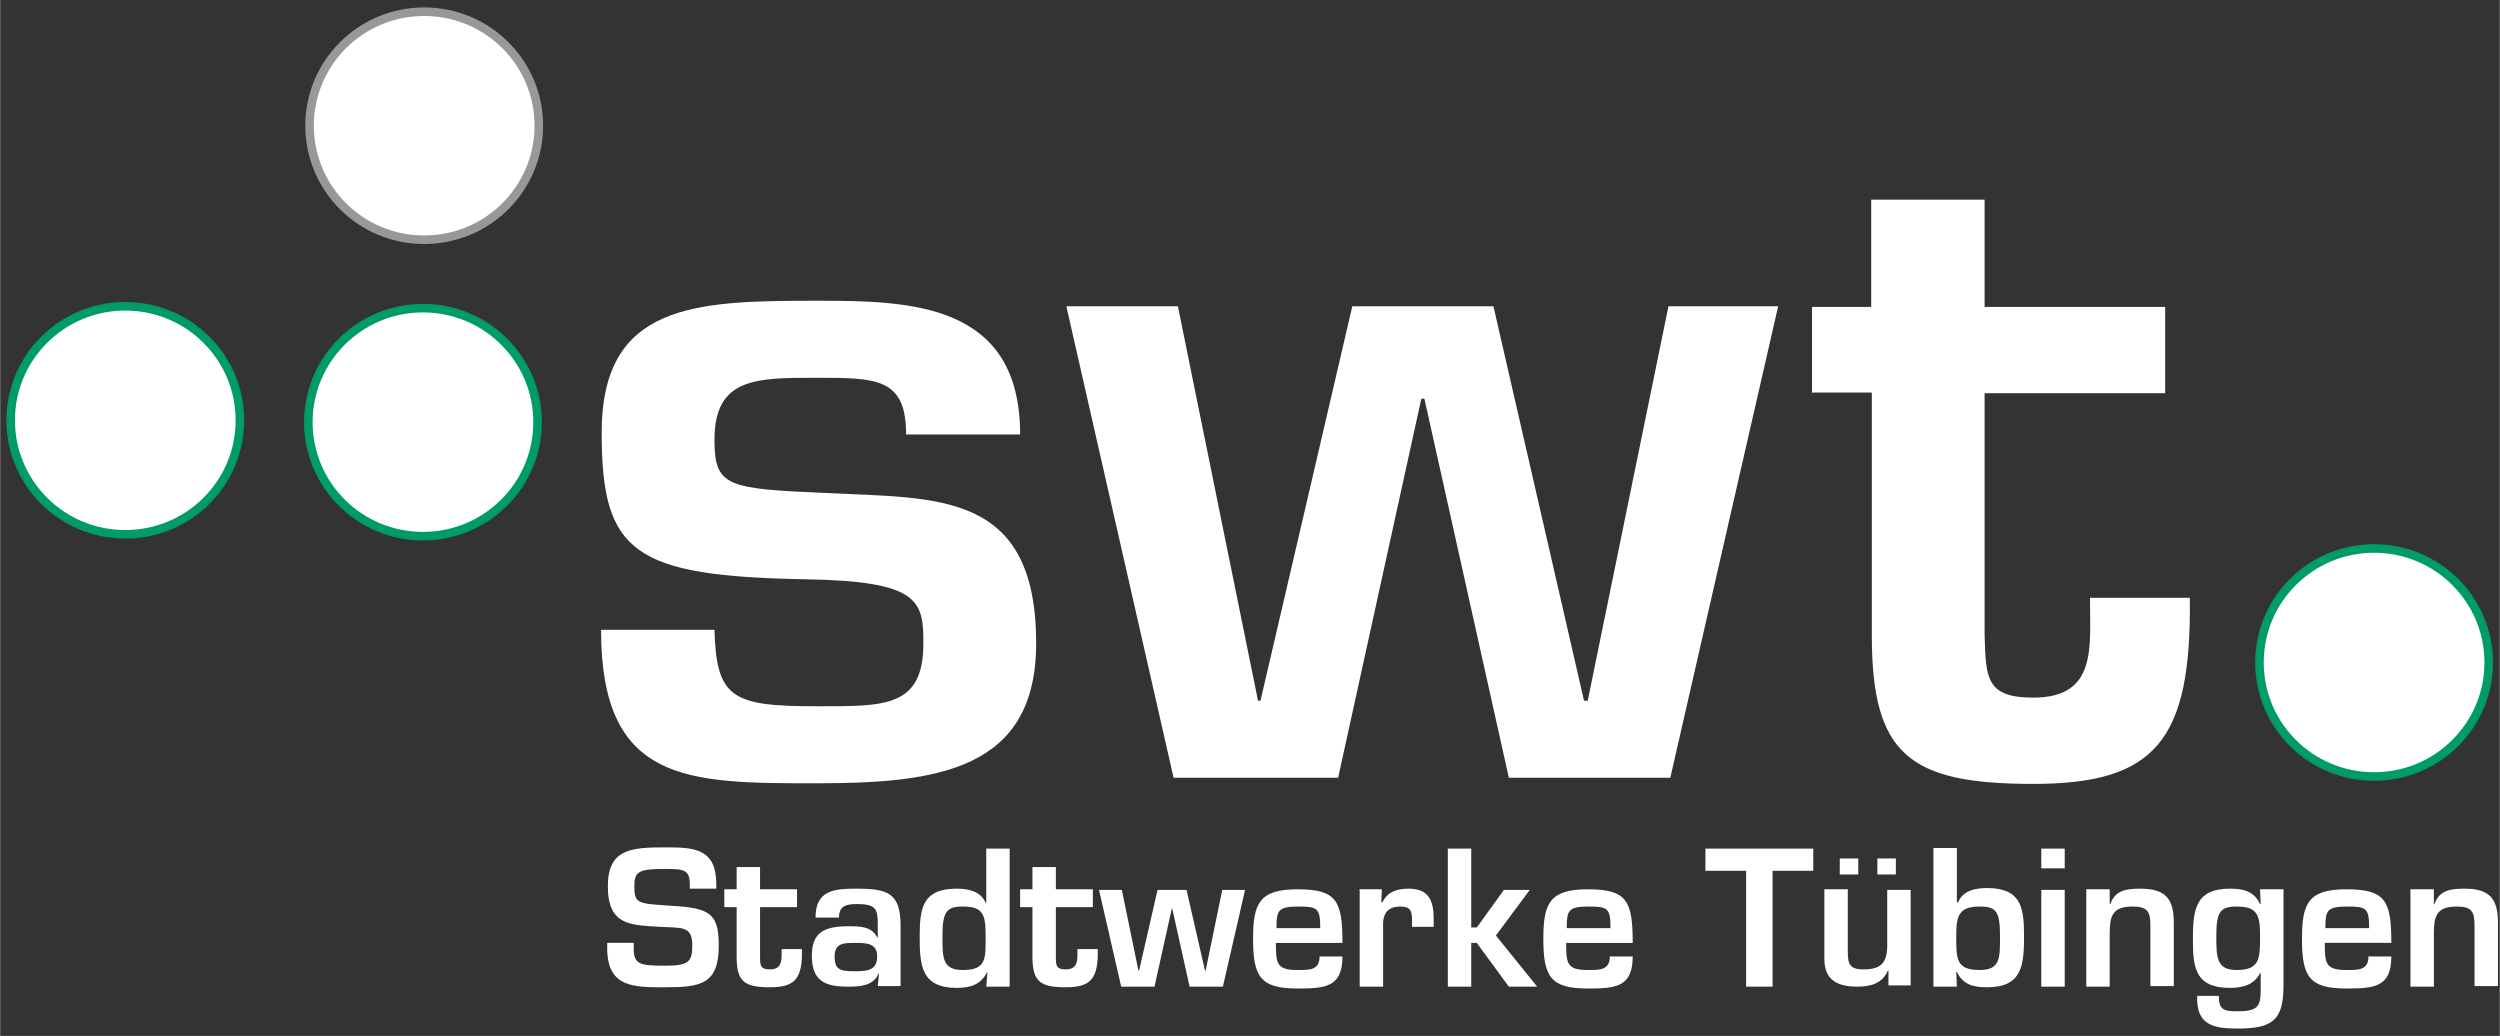 <svg xmlns="http://www.w3.org/2000/svg" width="389.333" height="161.333" viewBox="0 0 4056 1681" shape-rendering="geometricPrecision" text-rendering="geometricPrecision" image-rendering="optimizeQuality" fill-rule="evenodd" clip-rule="evenodd"><rect x="0" y="0" width="4056" height="1681" fill="#333333" stroke="none"/><defs><style>.str0{stroke:#009b6a;stroke-width:13.89}.fil1{fill:none;fill-rule:nonzero}.fil4{fill:#fff}.fil0,.fil3{fill:#fff;fill-rule:nonzero}.fil3{fill:#fff}</style></defs><g id="Layer_x0020_1"><path class="fil0" d="M17 682c0-102 83-185 186-185s186 83 186 185-83 185-186 185S17 784 17 682z"/><path class="fil1 str0" d="M17 682c0-102 83-185 186-185s186 83 186 185-83 185-186 185S17 784 17 682z"/><path class="fil0" d="M500 685c0-102 83-185 186-185s186 83 186 185-83 185-186 185-186-83-186-185z"/><path class="fil1 str0" d="M500 685c0-102 83-185 186-185s186 83 186 185-83 185-186 185-186-83-186-185z"/><path class="fil0" d="M3666 1075c0-102 83-185 186-185s186 83 186 185-83 185-186 185-186-83-186-185z"/><path class="fil1 str0" d="M3666 1075c0-102 83-185 186-185s186 83 186 185-83 185-186 185-186-83-186-185z"/><path d="M502 204c0-102 83-185 186-185s186 83 186 185-83 185-186 185-186-83-186-185z" fill="#fff" fill-rule="nonzero"/><path class="fil1" d="M502 204c0-102 83-185 186-185s186 83 186 185-83 185-186 185-186-83-186-185z" stroke="#96989a" stroke-width="13.89"/><path class="fil3" d="M985 1529v10c0 64 44 63 94 63 58 0 87-5 87-68 0-57-19-61-88-65-44-3-49-4-49-31 0-24 7-28 50-28 30 0 40 1 40 25v7h43v-7c0-59-37-60-83-60-54 0-93 2-93 63 0 65 38 63 87 66 33 2 50-2 50 30 0 26-5 33-44 33-40 0-51-2-51-27v-10h-43zm190-57h20v81c0 40 13 49 54 49s53-14 52-62h-33c0 16 2 33-19 33-16 0-16-7-16-21v-80h60v-29h-60v-36h-38v36h-20v29z"/><path class="fil4" d="M1388 1530c19 0 35 1 35 22 0 22-15 24-35 24-25 0-34-2-34-24s15-22 34-22zm35 70h38v-98c0-53-21-60-71-60-36 0-67 2-67 47h38c0-20 13-22 30-22 31 0 33 9 33 34v20h-1c-9-18-28-18-47-18-39 0-59 10-59 48 0 42 23 50 59 50 18 0 41-1 49-21h1l-2 20zm139-129c33 0 37 13 37 47 0 37 2 56-37 56-34 0-33-21-33-56 0-39 7-47 33-47zm38 130h38v-224h-38v88h-1c-8-19-28-23-47-23-54 0-60 30-60 76 0 48 2 85 60 85 22 0 39-5 49-25h1l-2 24z"/><path class="fil3" d="M1655 1472h20v81c0 40 13 49 54 49s53-14 52-62h-33c0 16 2 33-19 33-16 0-16-7-16-21v-80h60v-29h-60v-36h-38v36h-20v29zm365-28h-37l-27 131h-1l-30-131h-47l-30 131h-1l-27-131h-37l36 157h54l28-126h1l28 126h54z"/><path class="fil4" d="M2141 1551c0 23-15 23-36 23-34 0-35-11-35-44h108c0-68-9-87-73-87-63 0-72 24-72 81 0 61 12 80 72 80 45 0 73-2 73-52h-38zm-70-45c0-28 2-35 35-35 31 0 36 2 36 35h-70z"/><path class="fil3" d="M2206 1444v157h38v-97c-1-20 6-33 28-33 18 0 19 9 19 25v8h35v-13c0-30-8-49-41-49-18 0-34 5-42 22h-2l1-21h-37zm181-67h-38v224h38v-71h9l52 71h46l-67-83 55-74h-42l-44 61h-9z"/><path class="fil4" d="M2612 1551c0 23-15 23-36 23-34 0-35-11-35-44h108c0-68-9-87-73-87-63 0-72 24-72 81 0 61 12 80 72 80 45 0 73-2 73-52h-38zm-70-45c0-28 2-35 35-35 31 0 36 2 36 35h-70z"/><path class="fil3" d="M2876 1413h66v-36h-175v36h66v188h43z"/><path class="fil4" d="M3015 1393v26h-30v-26h30zm61 0v26h-30v-26h30zm24 208v-157h-38v90c0 27-9 39-38 39-24 0-26-9-26-31v-99h-38v113c0 34 21 45 53 45 22 0 41-5 50-26h1v24h36zm112-130c26 0 33 7 33 47 0 36 1 56-33 56-39 0-38-19-38-56 0-33 5-47 38-47zm-75 130h38l-1-24h1c10 21 27 25 49 25 58 0 60-37 60-85 0-46-6-76-60-76-19 0-39 4-47 23h-2v-88h-38v224zm213-157h-38v157h38v-157zm0-67h-38v32h38v-32z"/><path class="fil3" d="M3385 1444v157h38v-86c0-28 4-44 37-44 24 0 29 8 29 30v99h38v-103c0-38-13-55-54-55-22 0-41 2-49 25h-1v-24h-38z"/><path class="fil4" d="M3629 1471c33 0 38 13 38 47 0 37 0 56-38 56-33 0-33-21-33-56 0-39 7-47 33-47zm39 137c0 27-7 33-39 33-21 0-29-3-29-25h-35c-2 47 26 53 65 53 57 0 75-13 75-70v-156h-38l1 24h-1c-10-21-27-25-49-25-58 0-60 37-60 85 0 46 6 76 60 76 19 0 39-4 49-24h1v30zm175-57c0 23-15 23-36 23-34 0-35-11-35-44h108c0-68-9-87-73-87-63 0-72 24-72 81 0 61 12 80 72 80 45 0 73-2 73-52h-38zm-70-45c0-28 2-35 35-35 31 0 36 2 36 35h-70z"/><path class="fil3" d="M3911 1444v157h38v-86c0-28 4-44 37-44 24 0 29 8 29 30v99h38v-103c0-38-13-55-54-55-22 0-41 2-49 25h-1v-24h-38zM1655 705c0-214-179-217-330-217-197 0-349 4-349 214 0 195 51 233 332 238 185 3 190 36 190 104 0 105-64 102-174 102-136 0-162-13-165-124H975c0 249 140 249 349 249 194 0 357-20 357-227 0-248-160-235-341-244-160-7-181-10-181-86 0-101 67-101 165-101s146 0 146 92h184zm1230-208h-178l-131 640h-6l-147-640h-229l-149 640h-4l-130-640h-181l174 765h267l135-615h5l137 615h262zm56 140h96v394c0 194 61 241 262 241 198 0 257-70 254-302h-162c0 80 12 162-92 162-77 0-77-32-79-102V638h293V498h-293V324h-184v174h-96v140z"/></g></svg>
